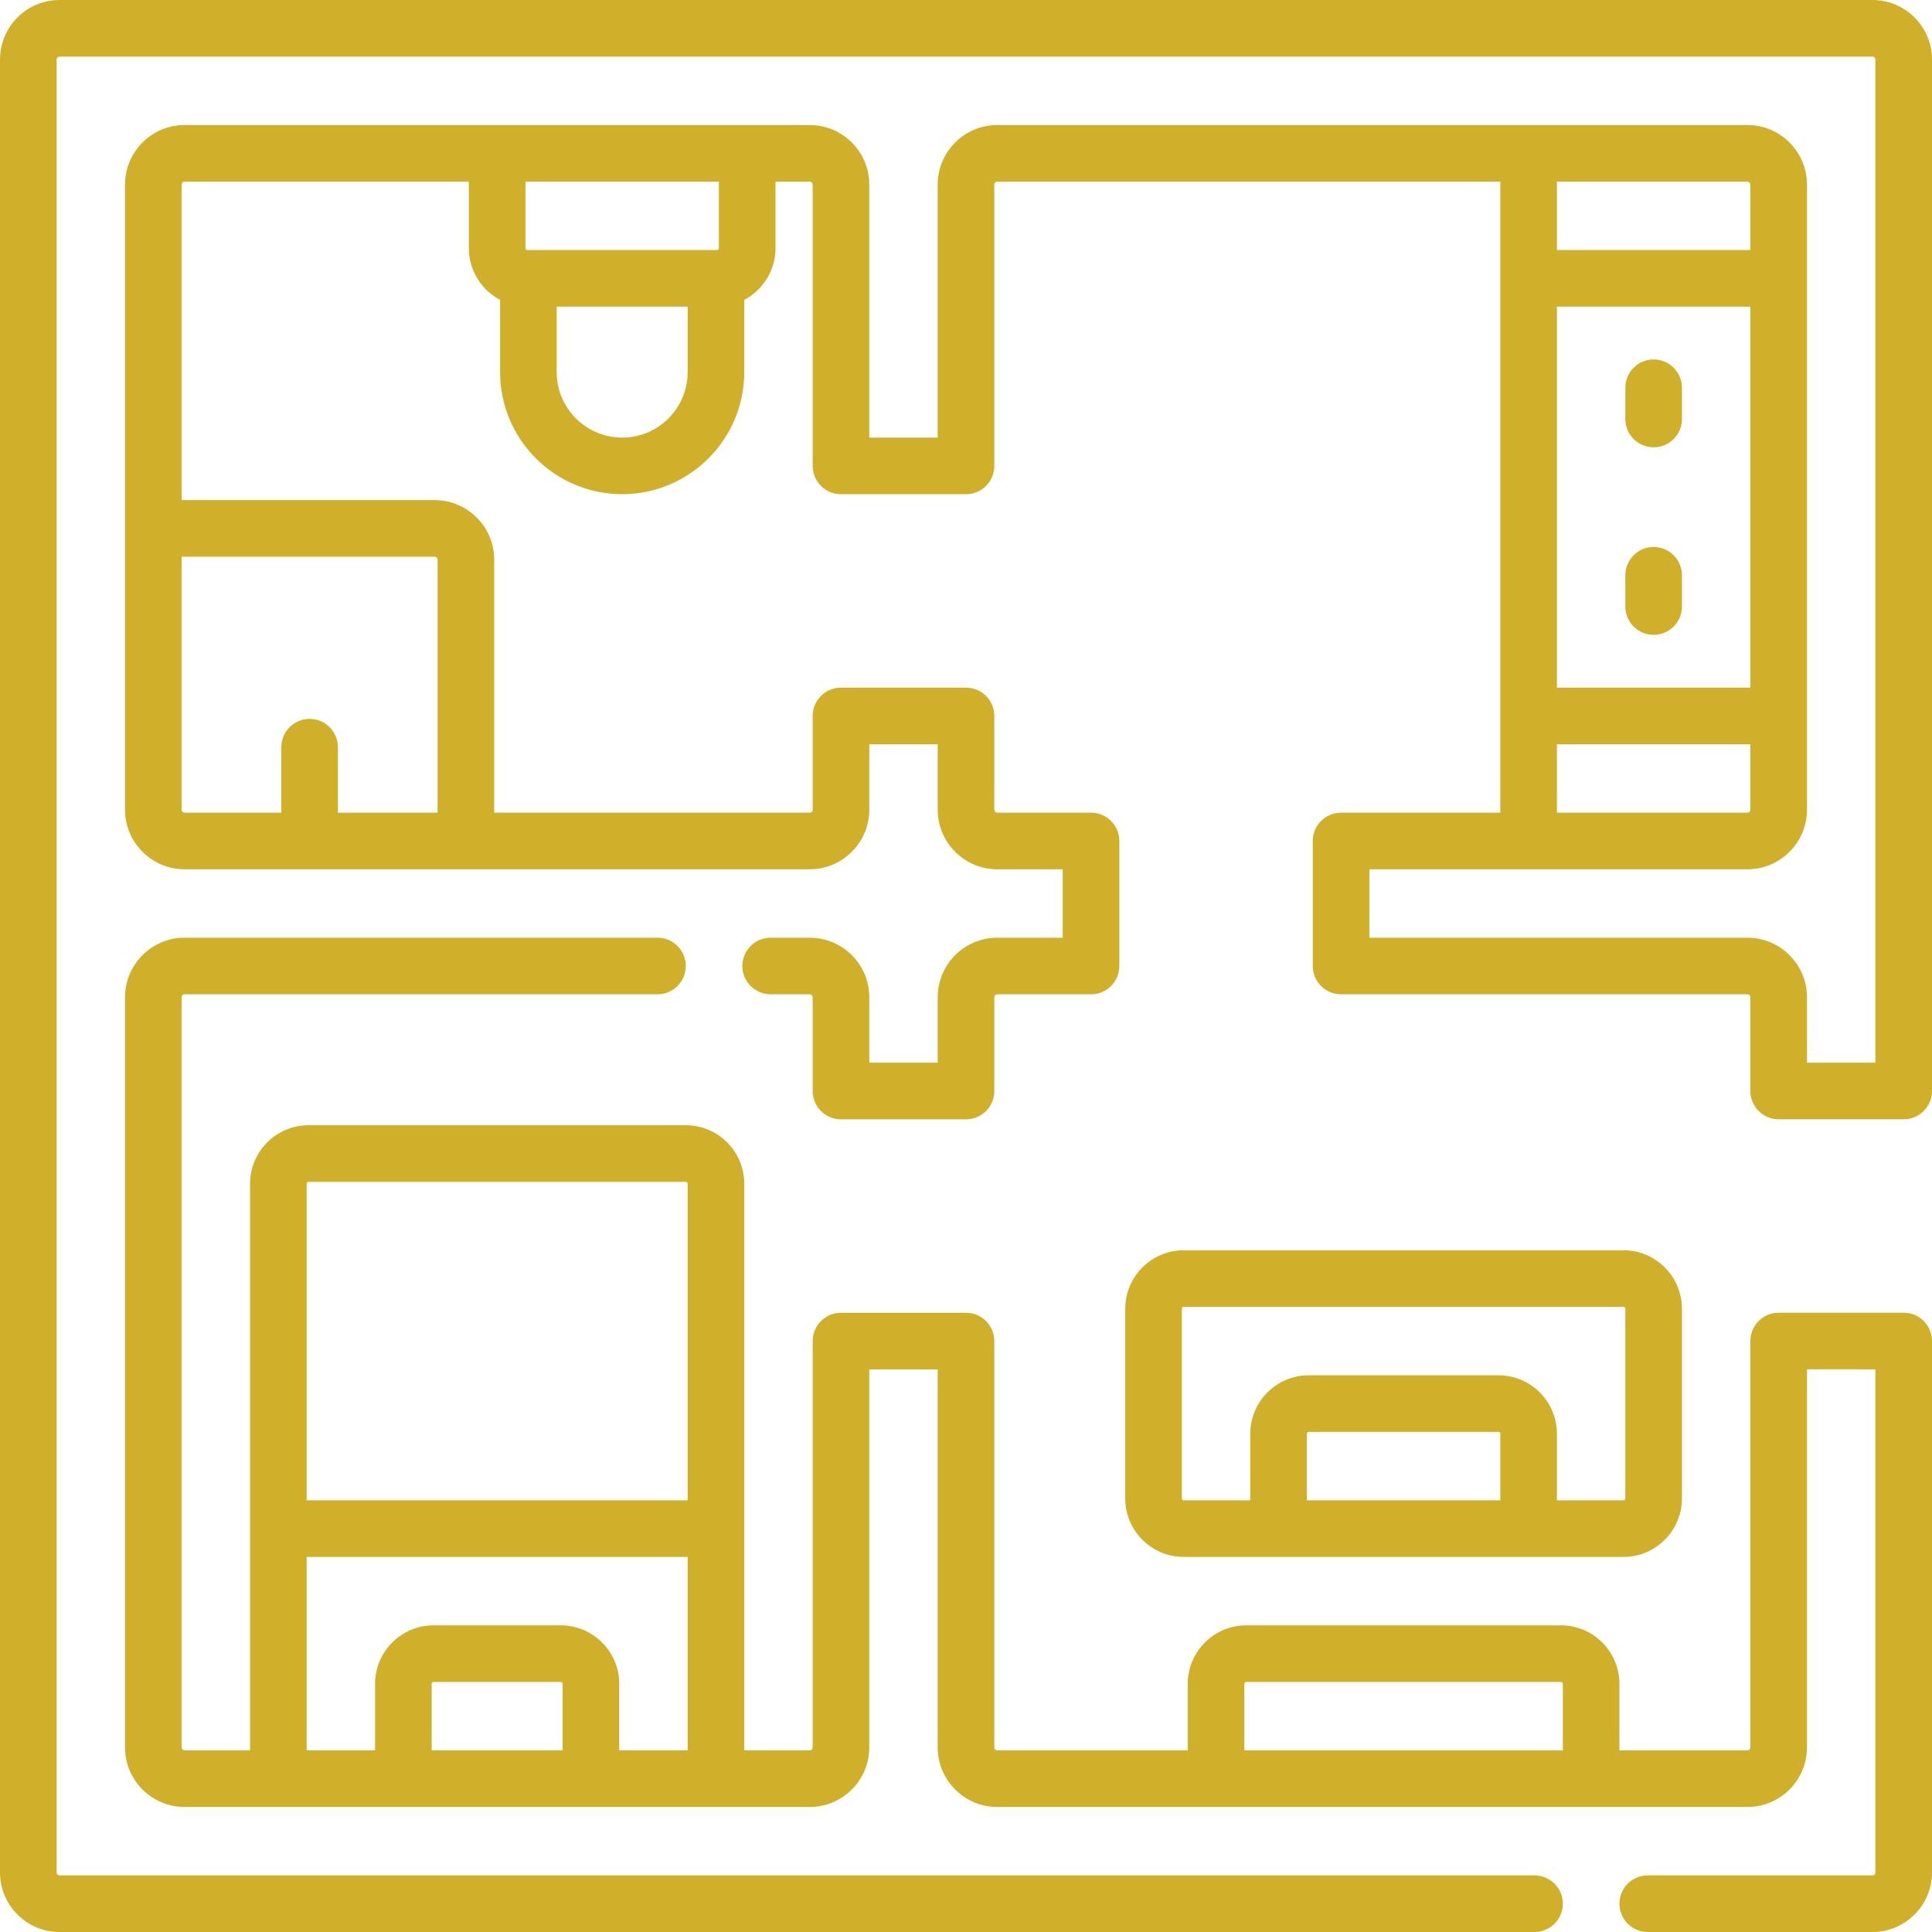 <svg width="80" height="80" viewBox="0 0 80 80" fill="none" xmlns="http://www.w3.org/2000/svg">
<path d="M78.828 46.347H73.651C73.004 46.347 72.479 45.823 72.479 45.175V41.294C72.479 41.227 72.424 41.172 72.357 41.172H55.531C54.884 41.172 54.359 40.647 54.359 40V34.823C54.359 34.175 54.884 33.651 55.531 33.651H62.125V29.646V11.526V7.521H41.294C41.227 7.521 41.172 7.576 41.172 7.643V19.292C41.172 19.939 40.647 20.463 40 20.463H34.823C34.176 20.463 33.651 19.939 33.651 19.292V7.643C33.651 7.575 33.596 7.521 33.529 7.521H32.112V10.276C32.112 11.204 31.586 12.011 30.818 12.418V15.409C30.818 18.196 28.55 20.463 25.763 20.463C22.976 20.463 20.708 18.196 20.708 15.409V12.418C19.94 12.011 19.414 11.204 19.414 10.276V7.521H7.643C7.576 7.521 7.521 7.576 7.521 7.643V20.708H17.997C19.357 20.708 20.464 21.814 20.464 23.174V33.651H33.529C33.596 33.651 33.651 33.596 33.651 33.528V29.646C33.651 28.998 34.176 28.474 34.823 28.474H40C40.647 28.474 41.172 28.998 41.172 29.646V33.528C41.172 33.596 41.227 33.651 41.294 33.651H45.177C45.824 33.651 46.349 34.175 46.349 34.823V40C46.349 40.647 45.824 41.172 45.177 41.172H41.294C41.227 41.172 41.172 41.227 41.172 41.294V45.177C41.172 45.825 40.647 46.349 40 46.349H34.823C34.176 46.349 33.651 45.825 33.651 45.177V41.294C33.651 41.227 33.596 41.172 33.529 41.172H31.911C31.264 41.172 30.739 40.647 30.739 40C30.739 39.353 31.264 38.828 31.911 38.828H33.529C34.888 38.828 35.995 39.934 35.995 41.294V44.005H38.828V41.294C38.828 39.934 39.934 38.828 41.294 38.828H44.005V35.995H41.294C39.934 35.995 38.828 34.888 38.828 33.529V30.818H35.995V33.529C35.995 34.888 34.888 35.995 33.529 35.995H7.643C6.283 35.995 5.177 34.888 5.177 33.529V7.643C5.177 6.283 6.283 5.177 7.643 5.177H33.529C34.888 5.177 35.995 6.283 35.995 7.643V18.12H38.828V7.643C38.828 6.283 39.934 5.177 41.294 5.177H72.357C73.717 5.177 74.823 6.283 74.823 7.643V33.529C74.823 34.888 73.717 35.995 72.357 35.995H56.703V38.828H72.357C73.717 38.828 74.823 39.934 74.823 41.294V44.004H77.656V2.466C77.656 2.399 77.601 2.344 77.534 2.344H2.466C2.399 2.344 2.344 2.399 2.344 2.466V77.534C2.344 77.601 2.399 77.656 2.466 77.656H63.542C64.189 77.656 64.714 78.181 64.714 78.828C64.714 79.475 64.189 80 63.542 80H2.466C1.106 80 0 78.894 0 77.534V2.466C0 1.106 1.106 0 2.466 0H77.534C78.894 0 80 1.106 80 2.466V45.175C80 45.823 79.475 46.347 78.828 46.347ZM7.643 33.651H11.648V30.94C11.648 30.293 12.173 29.768 12.82 29.768C13.468 29.768 13.992 30.293 13.992 30.94V33.651H18.12V23.174C18.12 23.107 18.065 23.052 17.997 23.052H7.521V33.529C7.521 33.596 7.576 33.651 7.643 33.651ZM25.763 18.12C27.258 18.12 28.474 16.904 28.474 15.409V12.698H23.052V15.409C23.052 16.904 24.268 18.12 25.763 18.12ZM21.758 7.521V10.276C21.758 10.319 21.793 10.354 21.836 10.354H29.69C29.733 10.354 29.768 10.319 29.768 10.276V7.521H21.758ZM72.479 12.698H64.469V28.474H72.479V12.698H72.479ZM72.357 7.521H64.469V10.354H72.479V7.643C72.479 7.576 72.424 7.521 72.357 7.521ZM72.479 33.529V30.818H64.469V33.651H72.357C72.424 33.651 72.479 33.596 72.479 33.529Z" fill="#D0AF2B"/>
<path d="M77.534 80H68.229C67.582 80 67.058 79.475 67.058 78.828C67.058 78.181 67.582 77.656 68.229 77.656H77.534C77.602 77.656 77.656 77.601 77.656 77.534V56.701L74.823 56.7V72.357C74.823 73.717 73.717 74.823 72.357 74.823H41.294C39.935 74.823 38.828 73.717 38.828 72.357V56.703H35.995V72.357C35.995 73.717 34.889 74.823 33.529 74.823H7.644C6.284 74.823 5.177 73.717 5.177 72.357V41.294C5.177 39.934 6.284 38.828 7.644 38.828H27.224C27.872 38.828 28.396 39.353 28.396 40C28.396 40.647 27.872 41.172 27.224 41.172H7.644C7.576 41.172 7.521 41.227 7.521 41.294V72.357C7.521 72.424 7.576 72.479 7.644 72.479H10.354V49.016C10.354 47.68 11.441 46.594 12.776 46.594H28.396C29.732 46.594 30.818 47.68 30.818 49.016V72.479H33.529C33.597 72.479 33.651 72.424 33.651 72.357V55.531C33.651 54.884 34.176 54.359 34.823 54.359H40C40.648 54.359 41.172 54.884 41.172 55.531V72.357C41.172 72.424 41.227 72.479 41.294 72.479H49.182V69.724C49.182 68.388 50.269 67.302 51.604 67.302H64.635C65.971 67.302 67.057 68.388 67.057 69.724V72.479H72.357C72.424 72.479 72.479 72.424 72.479 72.357V55.529C72.479 55.218 72.603 54.92 72.822 54.7C73.042 54.48 73.34 54.357 73.651 54.357L78.828 54.357C79.475 54.357 80 54.882 80 55.529V77.534C80 78.894 78.894 80 77.534 80V80ZM23.297 72.479V69.724C23.297 69.681 23.262 69.646 23.219 69.646H17.953C17.91 69.646 17.875 69.681 17.875 69.724V72.479H23.297ZM28.396 48.938H12.776C12.733 48.938 12.698 48.973 12.698 49.016V62.125H28.474V49.016C28.474 48.973 28.439 48.938 28.396 48.938ZM28.474 64.469H12.698V72.479H15.531V69.724C15.531 68.388 16.618 67.302 17.953 67.302H23.219C24.554 67.302 25.641 68.388 25.641 69.724V72.479H28.474V64.469H28.474ZM64.714 69.724C64.714 69.681 64.679 69.646 64.636 69.646H51.604C51.562 69.646 51.526 69.681 51.526 69.724V72.479H64.714V69.724Z" fill="#D0AF2B"/>
<path d="M68.474 22.65C69.121 22.65 69.646 23.174 69.646 23.822V25.116C69.646 25.763 69.121 26.288 68.474 26.288C67.827 26.288 67.302 25.763 67.302 25.116V23.822C67.302 23.174 67.827 22.65 68.474 22.65Z" fill="#D0AF2B"/>
<path d="M68.474 14.884C69.121 14.884 69.646 15.409 69.646 16.056V17.35C69.646 17.998 69.121 18.522 68.474 18.522C67.827 18.522 67.302 17.998 67.302 17.35V16.056C67.302 15.409 67.827 14.884 68.474 14.884Z" fill="#D0AF2B"/>
<path d="M67.224 51.771C68.559 51.771 69.646 52.857 69.646 54.193V62.047C69.646 63.382 68.559 64.469 67.224 64.469H49.016C47.68 64.469 46.594 63.382 46.594 62.047V54.193C46.594 52.857 47.68 51.771 49.016 51.771H67.224ZM62.125 62.125V59.37C62.125 59.327 62.09 59.292 62.047 59.292H54.193C54.15 59.292 54.114 59.327 54.114 59.37V62.125H62.125ZM48.938 54.193V62.047C48.938 62.09 48.973 62.125 49.016 62.125H51.771V59.37C51.771 58.034 52.857 56.948 54.193 56.948H62.047C63.382 56.948 64.469 58.034 64.469 59.37V62.125H67.224C67.267 62.125 67.302 62.09 67.302 62.047V54.193C67.302 54.15 67.267 54.114 67.224 54.114H49.016C48.973 54.114 48.938 54.15 48.938 54.193Z" fill="#D0AF2B"/>
</svg>
